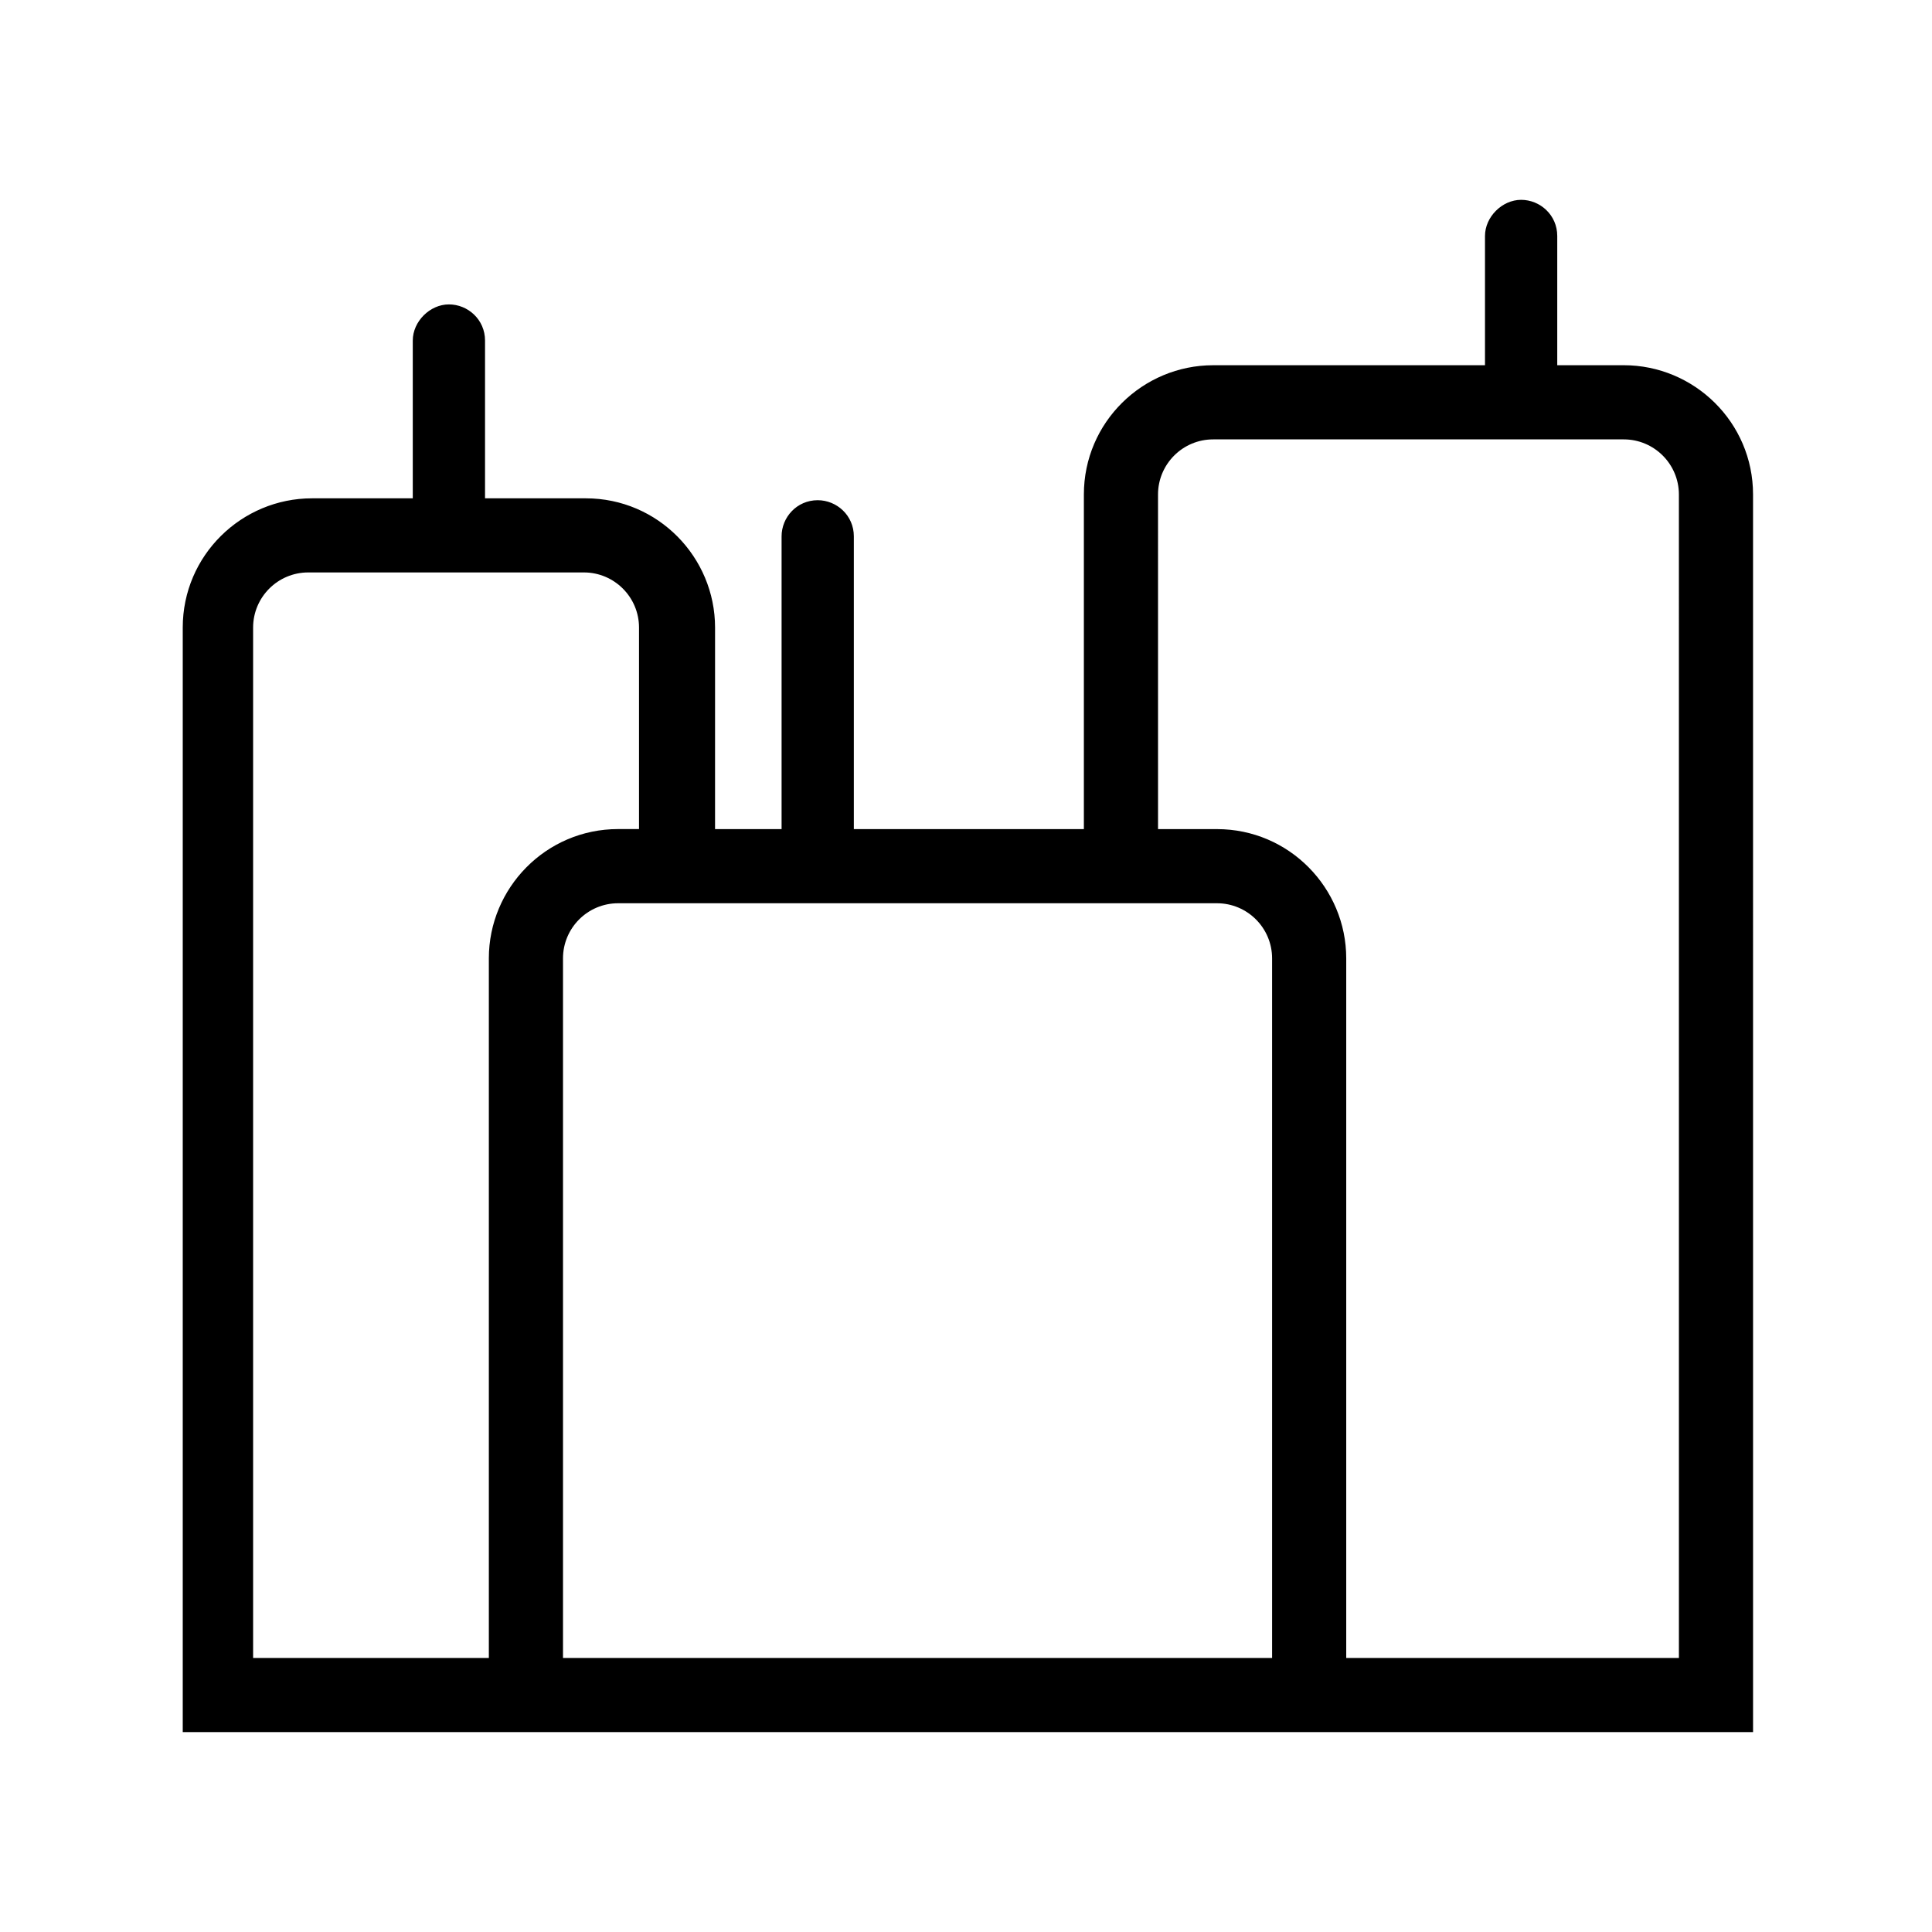<?xml version="1.0" encoding="UTF-8"?>
<!-- The Best Svg Icon site in the world: iconSvg.co, Visit us! https://iconsvg.co -->
<svg fill="#000000" width="800px" height="800px" version="1.1" viewBox="144 144 512 512" xmlns="http://www.w3.org/2000/svg">
 <path d="m574.32 240.79h-17.633v-34.258c0-5.543-4.535-9.574-9.574-9.574s-9.574 4.535-9.574 9.574v34.258h-72.043c-18.641 0-34.258 15.113-34.258 34.258v88.672h-60.961v-77.586c0-5.543-4.535-9.574-9.574-9.574-5.543 0-9.574 4.535-9.574 9.574v77.586h-17.633l0.004-53.402c0-18.641-15.113-34.258-34.258-34.258h-26.703v-41.816c0-5.543-4.535-9.574-9.574-9.574-5.039 0-9.574 4.535-9.574 9.574v41.816h-26.703c-18.641 0-34.258 15.113-34.258 34.258v292.71h416.15l-0.004-327.98c0-19.145-15.617-34.262-34.258-34.262zm-300.77 157.19v185.4h-62.473v-273.07c0-8.062 6.551-14.609 14.609-14.609h73.051c8.062 0 14.609 6.551 14.609 14.609v53.402h-5.543c-19.141 0-34.254 15.621-34.254 34.262zm207.57 185.4h-187.92v-185.4c0-8.062 6.551-14.609 14.609-14.609h158.7c8.062 0 14.609 6.551 14.609 14.609zm107.81 0h-88.164v-185.4c0-18.641-15.113-34.258-34.258-34.258h-15.617l-0.004-88.672c0-8.062 6.551-14.609 14.609-14.609h108.82c8.062 0 14.609 6.551 14.609 14.609z"/>
</svg>